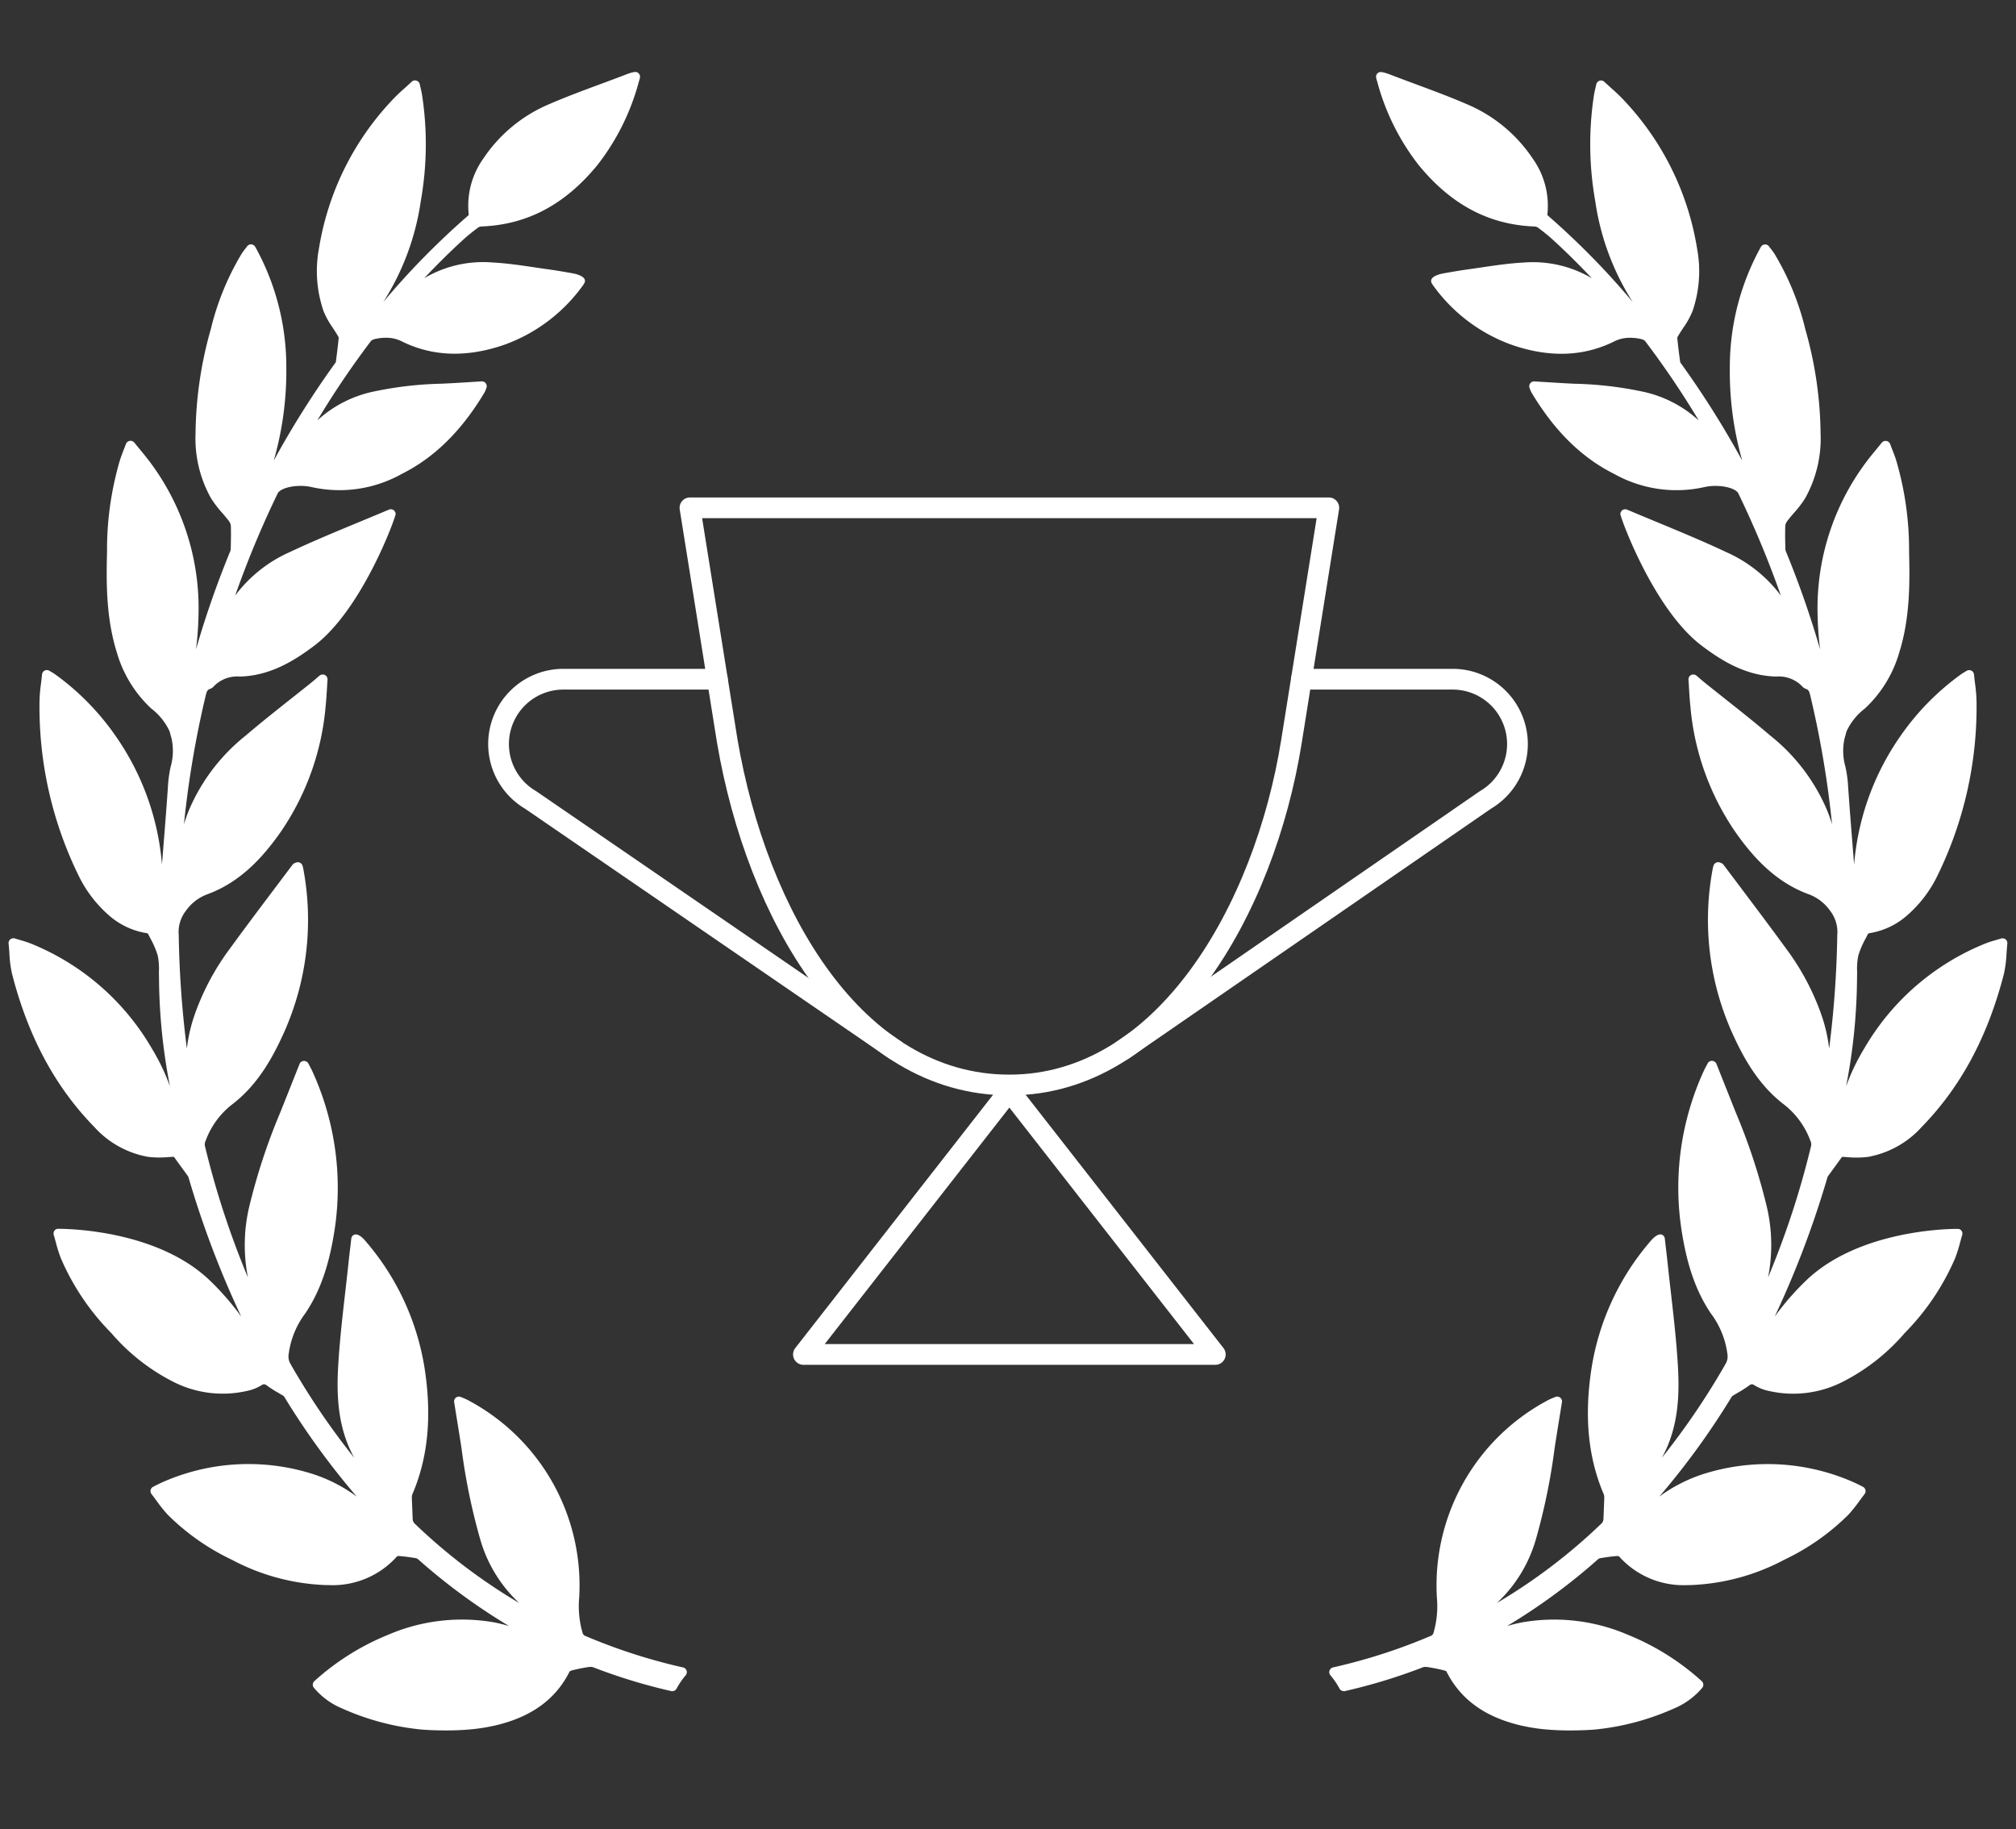 <svg data-name="Graphics" xmlns="http://www.w3.org/2000/svg" width="243.001" height="220.459" viewBox="0 0 243.001 220.459"><rect x="0" y="0" width="243.001" height="220.459" fill="#333333" stroke="none"/><g fill="none" stroke="#fff" stroke-linecap="round" stroke-linejoin="round" stroke-width="2.5"><path d="M146.487 163.252H96.845l24.819-31.785 24.823 31.785zM107.9 126.557L63.961 96.42a7.812 7.812 0 014.025-14.554h18.48M135.342 126.557l43.7-30.137a7.812 7.812 0 00-4.029-14.554h-18.147"/><path d="M121.665 130.776h0c-18.63 0-30.421-20.5-34-41.427l-4.5-28.142h77.005l-4.5 28.142c-3.242 20.341-15.37 41.427-34.005 41.427z"/></g><g fill="#fff"><path d="M241.755 113.226a.6.6 0 00-.545-.107c-.21.065-.4.121-.585.174l-.089.026c-.448.131-.835.243-1.218.4a29.7 29.7 0 00-14.582 12.607 25.5 25.5 0 00-2.217 4.618 70 70 0 001.321-13.131c.008-.246.008-.5.008-.744a7.856 7.856 0 01.148-1.9 10.211 10.211 0 01.88-2.05c.1-.189.195-.378.275-.544a.392.392 0 01.153-.093 9.005 9.005 0 004.685-2.248 15.031 15.031 0 003.5-4.6 46.179 46.179 0 004.756-21.059 18.843 18.843 0 00-.184-2.212c-.042-.346-.086-.7-.122-1.067a.589.589 0 00-.324-.467.6.6 0 00-.569.029c-.108.067-.2.122-.285.171-.162.1-.286.172-.4.257a30.72 30.72 0 00-7.15 7.232 31.542 31.542 0 00-5.723 15.682l-.156-1.934-.018-.233c-.2-2.526-.411-5.139-.581-7.708a14.8 14.8 0 00-.289-1.895 6.908 6.908 0 01-.1-3.454c.08-.263.148-.529.216-.793a7.264 7.264 0 012.208-2.768l.046-.041a14.84 14.84 0 004.127-6.768c1.348-4.3 1.246-8.8 1.172-12.09v-.087a38.1 38.1 0 00-1.582-11.036c-.129-.4-.282-.792-.444-1.2a72.449 72.449 0 01-.257-.669.587.587 0 00-.45-.374l-.1-.009a.586.586 0 00-.453.215l-.967 1.179a29.369 29.369 0 00-6.77 19.708 38.431 38.431 0 00.3 4.034 114.871 114.871 0 00-4.131-11.832.865.865 0 01-.057-.274l-.01-.521a34.374 34.374 0 010-2.293 1.177 1.177 0 01.258-.578c.243-.321.512-.634.791-.96a12.827 12.827 0 001.355-1.777 14.774 14.774 0 001.851-7.8 47.386 47.386 0 00-1.844-12.571 32.272 32.272 0 00-3.708-9.069 9.156 9.156 0 00-.44-.607 10.07 10.07 0 01-.222-.293.583.583 0 00-.512-.236.593.593 0 00-.472.3 29.84 29.84 0 00-3.742 14.5A39.169 39.169 0 00210 55.512a112.13 112.13 0 00-7.322-11.631l-.061-.083c-.061-.081-.086-.12-.082-.092a71.085 71.085 0 01-.363-2.987.983.983 0 01.141-.291c.176-.3.369-.593.574-.9A10.3 10.3 0 00204 37.531a14.814 14.814 0 00.561-7.569 33.852 33.852 0 00-8.673-17.721 20.271 20.271 0 00-1.639-1.588l-.162-.147c-.228-.207-.463-.419-.7-.643a.584.584 0 00-.974.3l-.107.466a13.5 13.5 0 00-.17.8 39.172 39.172 0 00.147 12.8A30.746 30.746 0 00196.8 36.4a93.386 93.386 0 00-10.246-10.436.355.355 0 01-.041-.1 9.782 9.782 0 00-1.77-6.757 17.89 17.89 0 00-7.939-6.551c-2-.868-4.076-1.637-6.107-2.39-.973-.361-1.946-.721-2.947-1.107s-1.438-.472-1.671-.256c-.3.281-.229.52-.1.955l.043.142a28.041 28.041 0 004.982 10c3.9 4.764 8.463 7.185 13.941 7.4a.808.808 0 01.406.113 23.33 23.33 0 011.841 1.5q2.38 2.175 4.679 4.623a13.948 13.948 0 00-8.185-1.893c-1.713.087-3.414.338-5.058.581l-.063.009q-.729.108-1.452.211c-1.057.143-2.122.33-3.063.494-.381.068-1.291.276-1.5.717a.5.5 0 00.016.467 2.779 2.779 0 00.239.366 19.99 19.99 0 009.471 7.094c4.459 1.532 8.555 1.406 12.235-.4a4.137 4.137 0 012.017-.467 5.36 5.36 0 011.17.126 1.273 1.273 0 01.574.237 106.168 106.168 0 016.489 9.6 14.452 14.452 0 00-6.993-3.522 43.908 43.908 0 00-8.035-.905l-.884-.045c-.827-.042-1.654-.1-2.506-.149l-1.429-.088a.587.587 0 00-.546.792 5.118 5.118 0 00.216.523c2.782 4.653 6.049 7.872 9.987 9.841a15.367 15.367 0 0010.835 1.592 5.964 5.964 0 011.362-.149c1.492 0 2.533.455 2.752.877a118.535 118.535 0 015.137 12.338 16.617 16.617 0 00-6.5-5.2c-2.741-1.294-5.594-2.476-8.4-3.64-1.207-.5-2.418-1-3.624-1.512a.586.586 0 00-.821.537c0 .376 4 11.489 9.819 15.868 2.372 1.786 5.293 3.624 8.978 3.71a3.91 3.91 0 013.1 1.157 1.136 1.136 0 00.5.342c.294.1.375.276.52.89a118.613 118.613 0 012.6 15.418q-.243-.8-.566-1.614a22.921 22.921 0 00-6.893-9.089c-1.753-1.5-3.589-2.955-5.364-4.361l-.085-.067c-.808-.64-1.615-1.279-2.419-1.925a20.519 20.519 0 01-.516-.432l-.5-.43a.6.6 0 00-.642-.076.587.587 0 00-.321.564c.025.354.045.689.063 1.011l.01.151c.04.662.077 1.287.144 1.9a31.533 31.533 0 005.463 15.338c1.886 2.665 4.592 5.923 8.81 7.463a5.462 5.462 0 012.569 1.972 4.166 4.166 0 01.876 2.938 121.752 121.752 0 01-.981 13.689 18.832 18.832 0 00-.865-3.87 29.754 29.754 0 00-4.354-8.221c-1.741-2.395-3.552-4.8-5.3-7.124l-.117-.156c-.694-.921-1.388-1.843-2.064-2.745a.786.786 0 00-.415-.289.587.587 0 00-.815.346l-.021.063a1.4 1.4 0 00-.064.234 33.253 33.253 0 002.265 19.729c1.334 2.97 3.123 6.332 6.278 8.751a9.82 9.82 0 013.2 4.363 1.165 1.165 0 01.112.589 104.362 104.362 0 01-5.2 15.913 20.155 20.155 0 00-.114-8.351 73.314 73.314 0 00-3.762-11.488l-.406-1.02c-.636-1.6-1.277-3.2-1.938-4.872a.6.6 0 00-.556-.372.577.577 0 00-.51.318l-.213.4c-.093.176-.181.34-.256.509a33.738 33.738 0 00-2.737 18.757c.652 4.5 1.757 7.718 3.583 10.443a10.333 10.333 0 012.006 4.907 1.752 1.752 0 01-.183 1.129 88.32 88.32 0 01-7.713 11.376l.032-.058c2.034-3.718 2.1-7.738 1.888-11.181-.179-2.951-.517-5.9-.843-8.747l-.019-.165a325.862 325.862 0 01-.38-3.425c-.069-.648-.146-1.3-.225-1.954l-.1-.89a.58.58 0 00-.316-.453c-.321-.168-.841.091-1.4.755a30.777 30.777 0 00-7.119 15.333c-.9 5.817-.411 10.794 1.488 15.217a1.425 1.425 0 01.049.438l-.1 2.545a.856.856 0 01-.192.466 68.159 68.159 0 01-12.65 9.624 16.817 16.817 0 004.709-7.711 74.431 74.431 0 002.238-10.889l.048-.321c.2-1.266.4-2.529.61-3.82l.236-1.46a.581.581 0 00-.215-.552.59.59 0 00-.588-.081l-.206.085c-.22.09-.412.17-.592.263a25.254 25.254 0 00-13.474 23.841 11.49 11.49 0 01-.418 4.277.6.6 0 01-.209.286 68.25 68.25 0 01-11.887 3.846.586.586 0 00-.318.95 9.462 9.462 0 011.1 1.613.607.607 0 00.645.292 67.434 67.434 0 009.227-2.8 1.125 1.125 0 01.588-.113 19.088 19.088 0 012.11.412 2.318 2.318 0 01.292.1c1.674 3.337 4.551 5.462 8.8 6.5a21.939 21.939 0 002.833.485 31.738 31.738 0 003.314.16c1.661 0 2.845-.1 2.859-.1a30.6 30.6 0 009.61-2.533 8.957 8.957 0 003.445-2.517.585.585 0 00-.073-.8 30 30 0 00-8.806-5.543 22.5 22.5 0 00-12.866-1.53c-.613.119-1.211.269-1.792.441a73.319 73.319 0 0010.969-8.052.6.6 0 01.261-.129c.567-.094 1.32-.21 2.091-.265a.58.58 0 01.172.038 10.4 10.4 0 008.225 3.473c.175 0 .352 0 .528-.01a26.065 26.065 0 0011.2-3.062 27.818 27.818 0 007.733-5.448 19.049 19.049 0 001.345-1.687l.039-.053c.175-.237.352-.476.534-.712a.593.593 0 00.114-.458.6.6 0 00-.278-.4 19.525 19.525 0 00-1.873-.874 25.636 25.636 0 00-17.417-.678 18.537 18.537 0 00-5.294 2.718 91.973 91.973 0 008.662-11.921 1.949 1.949 0 01.127-.19c.23-.147.466-.285.7-.423a14.054 14.054 0 001.266-.806c.345-.258.443-.265.792-.04a5.342 5.342 0 001.569.618 13.135 13.135 0 009.147-1.157 24.36 24.36 0 007.312-5.789 29.307 29.307 0 006.088-9.031 18.222 18.222 0 00.615-1.948c.077-.284.155-.568.239-.847a.583.583 0 00-.365-.721l-.245-.019c-1.207 0-11.976.177-18.274 6.289a32.464 32.464 0 00-3.72 4.29 115.458 115.458 0 006.307-16.611l.025-.085a1.155 1.155 0 01.072-.206l1.647-2.262c.062-.091.069-.091.166-.091.043 0 .09 0 .144.006l.352.021a11.846 11.846 0 002.541-.028 11.444 11.444 0 006.472-3.611c4.7-4.82 7.933-10.832 9.888-18.38a13.752 13.752 0 00.33-2.491c.028-.392.059-.8.1-1.215a.594.594 0 00-.202-.517zM82.324 200.976a68.239 68.239 0 01-11.884-3.845.6.6 0 01-.208-.283 11.512 11.512 0 01-.419-4.28 25.253 25.253 0 00-13.472-23.841 7.721 7.721 0 00-.593-.263l-.2-.085a.593.593 0 00-.587.077.583.583 0 00-.218.557l.235 1.459c.209 1.291.414 2.554.61 3.819l.05.331a74.318 74.318 0 002.237 10.88 16.808 16.808 0 004.709 7.711 68.087 68.087 0 01-12.65-9.623.842.842 0 01-.191-.455l-.1-2.546a1.408 1.408 0 01.049-.45c1.9-4.422 2.385-9.4 1.488-15.215a30.767 30.767 0 00-7.12-15.333c-.451-.535-.85-.805-1.184-.805a.47.47 0 00-.214.046.587.587 0 00-.321.457l-.1.888c-.08.66-.157 1.307-.225 1.956-.119 1.142-.25 2.283-.381 3.424l-.019.165c-.326 2.85-.664 5.8-.843 8.748-.207 3.442-.146 7.462 1.889 11.181.011.018.02.038.031.057a88.378 88.378 0 01-7.713-11.375 1.768 1.768 0 01-.183-1.13 10.335 10.335 0 012.006-4.906c1.826-2.725 2.931-5.946 3.584-10.444a33.735 33.735 0 00-2.748-18.753 6.928 6.928 0 00-.256-.509l-.213-.4a.6.6 0 00-.55-.316.588.588 0 00-.515.369c-.662 1.669-1.3 3.278-1.938 4.874l-.406 1.02A73.128 73.128 0 0030 145.62a20.155 20.155 0 00-.115 8.351 104.287 104.287 0 01-5.2-15.913 1.152 1.152 0 01.112-.589 9.8 9.8 0 013.2-4.363c3.155-2.419 4.944-5.782 6.278-8.752a33.265 33.265 0 002.265-19.728 1.65 1.65 0 00-.063-.232l-.022-.065a.593.593 0 00-.33-.36.618.618 0 00-.47.007.807.807 0 00-.422.286c-.684.913-1.378 1.834-2.072 2.755l-.117.155c-1.751 2.326-3.562 4.729-5.3 7.124a29.768 29.768 0 00-4.354 8.221 18.855 18.855 0 00-.865 3.871 121.752 121.752 0 01-.981-13.689 4.17 4.17 0 01.876-2.939 5.471 5.471 0 012.569-1.971c4.218-1.541 6.924-4.8 8.81-7.463a31.523 31.523 0 005.463-15.337c.067-.618.1-1.244.144-1.906l.01-.15c.019-.322.038-.657.064-1.012a.588.588 0 00-.321-.564.6.6 0 00-.644.078l-.5.429c-.189.161-.35.3-.517.433-.8.645-1.611 1.284-2.419 1.925l-.085.066c-1.775 1.406-3.611 2.86-5.364 4.361a22.931 22.931 0 00-6.893 9.089q-.323.816-.565 1.615a118.627 118.627 0 012.6-15.419c.145-.613.226-.793.523-.891a1.125 1.125 0 00.49-.336 3.911 3.911 0 013.109-1.162c3.683-.087 6.6-1.924 8.976-3.711 5.815-4.379 9.819-15.491 9.819-15.868a.585.585 0 00-.815-.538c-1.211.514-2.423 1.014-3.677 1.533-2.76 1.144-5.613 2.327-8.354 3.62a16.633 16.633 0 00-6.495 5.2 118.383 118.383 0 015.134-12.331c.222-.429 1.263-.884 2.756-.884a5.919 5.919 0 011.362.15 15.361 15.361 0 0010.83-1.596c3.938-1.969 7.206-5.187 9.988-9.843a4.831 4.831 0 00.214-.519.581.581 0 00-.075-.553.6.6 0 00-.5-.24l-1.39.088c-.852.054-1.679.106-2.507.149l-.883.044a44.009 44.009 0 00-8.036.906 14.443 14.443 0 00-6.993 3.522 106.569 106.569 0 016.489-9.6 1.311 1.311 0 01.6-.242 5.2 5.2 0 011.145-.121 4.151 4.151 0 012.03.474c3.656 1.788 7.763 1.921 12.221.389a19.986 19.986 0 009.47-7.092 2.91 2.91 0 00.24-.368.5.5 0 00.016-.467c-.21-.441-1.119-.648-1.5-.717-.94-.164-2.005-.351-3.06-.494q-.726-.1-1.454-.211l-.062-.009c-1.645-.243-3.346-.494-5.059-.581a13.92 13.92 0 00-8.185 1.894q2.295-2.443 4.679-4.624c.5-.458 1.07-.92 1.844-1.5a.819.819 0 01.4-.11c5.483-.215 10.045-2.635 13.947-7.4a28.062 28.062 0 004.982-10l.042-.142c.131-.435.2-.674-.1-.954-.232-.216-.642-.152-1.706.269a214 214 0 01-2.937 1.1c-2.005.744-4.08 1.513-6.081 2.381a17.9 17.9 0 00-7.94 6.55 9.779 9.779 0 00-1.77 6.748.508.508 0 01-.028.1A93.623 93.623 0 0046.2 36.4a30.745 30.745 0 004.523-12.183 39.166 39.166 0 00.147-12.8c-.041-.245-.1-.489-.169-.8l-.107-.471a.586.586 0 00-.974-.294c-.239.225-.473.438-.7.645l-.161.145a20.471 20.471 0 00-1.64 1.59 33.845 33.845 0 00-8.673 17.72 14.814 14.814 0 00.561 7.569 10.355 10.355 0 001.118 2.011c.193.293.387.587.564.889a1.869 1.869 0 01.14.263c-.08.86-.2 1.819-.351 2.97a.989.989 0 01-.1.14l-.056.078A112.138 112.138 0 0033 55.511a39.131 39.131 0 001.511-11.26 29.838 29.838 0 00-3.744-14.5.613.613 0 00-.52-.3.584.584 0 00-.465.241c-.074.1-.149.2-.22.291-.159.2-.307.4-.44.607a32.3 32.3 0 00-3.708 9.068A47.451 47.451 0 0023.57 52.23a14.765 14.765 0 001.85 7.8 13.211 13.211 0 001.372 1.8c.262.3.53.618.774.939a1.179 1.179 0 01.257.578c.032.765.015 1.542 0 2.293l-.012.52a.805.805 0 01-.053.27 114.815 114.815 0 00-4.133 11.837 38.156 38.156 0 00.3-4.034 29.37 29.37 0 00-6.77-19.709l-.966-1.177a.581.581 0 00-.454-.216l-.1.008a.586.586 0 00-.453.373 49.72 49.72 0 01-.258.67 21.64 21.64 0 00-.444 1.206 38.129 38.129 0 00-1.58 11.033v.088c-.075 3.285-.177 7.785 1.172 12.09a14.83 14.83 0 004.124 6.766l.049.043a7.285 7.285 0 012.208 2.768c.067.265.135.53.215.792a6.961 6.961 0 01-.106 3.477 15.051 15.051 0 00-.285 1.873c-.17 2.569-.379 5.182-.581 7.708l-.018.234-.155 1.933a31.543 31.543 0 00-5.724-15.682 30.754 30.754 0 00-7.149-7.232 5.431 5.431 0 00-.407-.258c-.08-.047-.173-.1-.286-.173a.605.605 0 00-.565-.026.587.587 0 00-.324.468c-.037.365-.08.719-.125 1.086a18.789 18.789 0 00-.181 2.192 46.166 46.166 0 004.756 21.059 15.031 15.031 0 003.5 4.6 9.008 9.008 0 004.681 2.248.558.558 0 01.143.072c.093.188.191.376.288.565a10.211 10.211 0 01.88 2.05 7.864 7.864 0 01.148 1.9c0 .248 0 .5.008.744a70.08 70.08 0 001.321 13.131 25.53 25.53 0 00-2.217-4.618 29.7 29.7 0 00-14.585-12.604 12.769 12.769 0 00-1.22-.4l-.09-.027c-.181-.053-.374-.11-.58-.173a.587.587 0 00-.76.622c.045.416.076.82.1 1.214a13.654 13.654 0 00.331 2.489c1.954 7.549 5.188 13.56 9.887 18.38a11.439 11.439 0 006.473 3.612 11.9 11.9 0 002.54.028l.352-.021c.054 0 .1-.006.144-.006.1 0 .105 0 .172.1l1.64 2.253a1.03 1.03 0 01.073.21l.025.081a115.458 115.458 0 006.307 16.611 32.474 32.474 0 00-3.72-4.29c-6.3-6.111-17.067-6.288-18.274-6.288h-.147l-.094.017a.584.584 0 00-.365.72c.084.281.162.564.252.9a17.493 17.493 0 00.6 1.9 29.248 29.248 0 006.088 9.031 24.34 24.34 0 007.311 5.789 13.127 13.127 0 009.149 1.157 5.333 5.333 0 001.566-.617c.351-.225.448-.218.793.039a13.564 13.564 0 001.268.808c.233.137.469.275.689.414a1.291 1.291 0 01.137.2A91.973 91.973 0 0043 180.385a18.537 18.537 0 00-5.279-2.717 25.625 25.625 0 00-17.417.679 18.948 18.948 0 00-1.9.888.585.585 0 00-.141.845c.183.238.36.477.535.714l.039.052a18.542 18.542 0 001.346 1.688 27.764 27.764 0 007.732 5.448 26.065 26.065 0 0011.2 3.062c.176.006.352.01.528.01a10.39 10.39 0 008.211-3.459.422.422 0 01.165-.054 23.24 23.24 0 012.108.266.589.589 0 01.266.131 73.307 73.307 0 0010.967 8.05 19.618 19.618 0 00-1.792-.442 22.522 22.522 0 00-12.867 1.53 30.02 30.02 0 00-8.8 5.544.585.585 0 00-.074.8 8.959 8.959 0 003.445 2.516 30.551 30.551 0 009.614 2.534c.011 0 1.2.1 2.856.1a31.738 31.738 0 003.314-.16 22 22 0 002.833-.486c4.246-1.034 7.124-3.16 8.772-6.46a.881.881 0 01.317-.141 19.547 19.547 0 012.112-.412 1.158 1.158 0 01.59.115 67.485 67.485 0 009.218 2.8.585.585 0 00.652-.294 9.41 9.41 0 011.1-1.611.583.583 0 00-.319-.947z"/></g></svg>